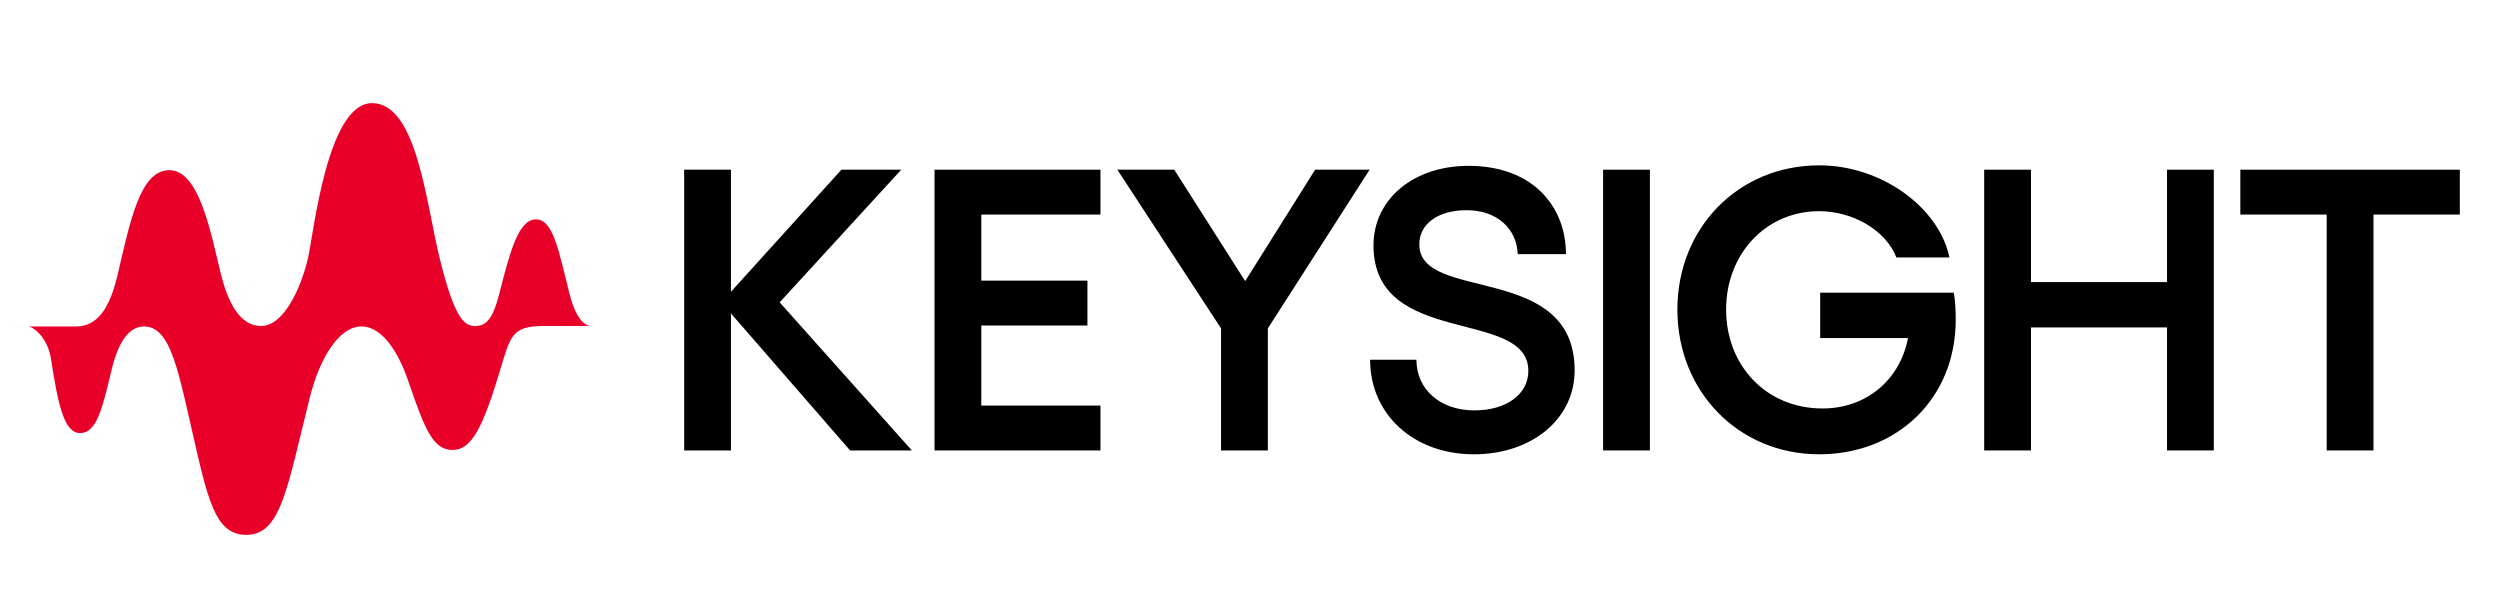 <svg width="200" height="48" viewBox="0 0 200 48" fill="none" xmlns="http://www.w3.org/2000/svg">
<rect x="0" y="0" width="200" height="48" fill="#333333" stroke="none"/>
<g clip-path="url(#clip0_503_3)">
<rect width="200" height="48" fill="white"/>
<path d="M47.208 26.079C46.861 26.04 46.127 25.654 45.587 23.609C44.738 20.329 44.314 17.55 42.886 17.55C41.419 17.55 40.764 20.329 39.914 23.609C39.413 25.539 38.873 26.079 38.023 26.079C37.213 26.079 36.403 25.693 35.168 20.638C34.087 16.238 33.354 8.25 29.765 8.25C26.176 8.25 25.096 18.669 24.633 20.676C24.054 23.146 22.665 26.079 20.889 26.079C19.114 26.079 18.188 24.034 17.648 21.834C16.837 18.477 15.911 13.614 13.557 13.614C11.203 13.614 10.431 17.628 9.389 22.065C8.772 24.651 7.807 26.117 6.071 26.117H2.327C2.829 26.272 3.794 27.082 4.064 28.626C4.643 32.331 5.106 34.646 6.418 34.646C7.73 34.646 8.193 32.678 8.926 29.591C9.505 27.159 10.431 26.117 11.512 26.117C13.133 26.117 13.866 28.047 14.753 31.79C16.49 39.2 16.876 42.789 19.693 42.789C22.471 42.789 22.935 39.2 24.787 31.79C25.597 28.587 27.141 26.117 28.916 26.117C30.691 26.117 31.965 28.471 32.621 30.362C34.01 34.453 34.666 35.997 36.21 35.997C37.753 35.997 38.641 34.144 39.992 29.668C40.841 26.851 40.956 26.079 43.503 26.079H47.208Z" fill="#E90029"/>
<path d="M68.008 36.035L58.477 25.075V36.035H54.733V13.575H58.477V23.339L67.314 13.575H72.099L62.374 24.188L72.948 36.035H68.008Z" fill="black"/>
<path d="M88.037 13.575V17.164H78.505V22.451H86.995V26.04H78.505V32.446H88.037V36.035H74.762V13.575H88.037Z" fill="black"/>
<path d="M93.941 13.575L99.614 22.49L105.21 13.575H109.57L101.428 26.271V36.035H97.684V26.271L89.388 13.575H93.941Z" fill="black"/>
<path d="M109.609 28.78H113.314C113.314 31.173 115.243 32.832 117.945 32.832C120.492 32.832 122.267 31.558 122.267 29.668C122.267 24.612 109.879 27.854 109.879 19.634C109.879 15.929 113.082 13.267 117.482 13.267C122.653 13.267 125.277 16.547 125.277 20.329H121.418C121.341 18.322 119.797 16.817 117.327 16.817C115.05 16.817 113.545 17.898 113.545 19.557C113.545 24.226 125.972 20.946 125.972 29.629C125.972 33.527 122.537 36.344 117.906 36.344C113.121 36.344 109.609 33.179 109.609 28.78Z" fill="black"/>
<path d="M131.992 13.575H128.248V36.035H131.992V13.575Z" fill="black"/>
<path d="M156.458 25.577C156.458 31.906 151.75 36.344 145.537 36.344C139.092 36.344 134.191 31.327 134.191 24.767C134.191 18.206 139.092 13.228 145.537 13.228C150.592 13.228 155.146 16.663 155.956 20.599H151.711C150.862 18.399 148.2 16.894 145.537 16.894C141.292 16.894 138.089 20.29 138.089 24.767C138.089 29.243 141.292 32.678 145.807 32.678C149.319 32.678 152.02 30.362 152.638 27.044H145.614V23.416H156.304C156.419 23.995 156.458 24.882 156.458 25.577Z" fill="black"/>
<path d="M177.104 13.575V36.035H173.361V26.194H162.478V36.035H158.735V13.575H162.478V22.567H173.361V13.575H177.104Z" fill="black"/>
<path d="M196.785 17.164H189.878V36.035H186.134V17.164H179.227V13.575H196.785V17.164Z" fill="black"/>
</g>
<defs>
<clipPath id="clip0_503_3">
<rect width="200" height="48" fill="white"/>
</clipPath>
</defs>
</svg>
